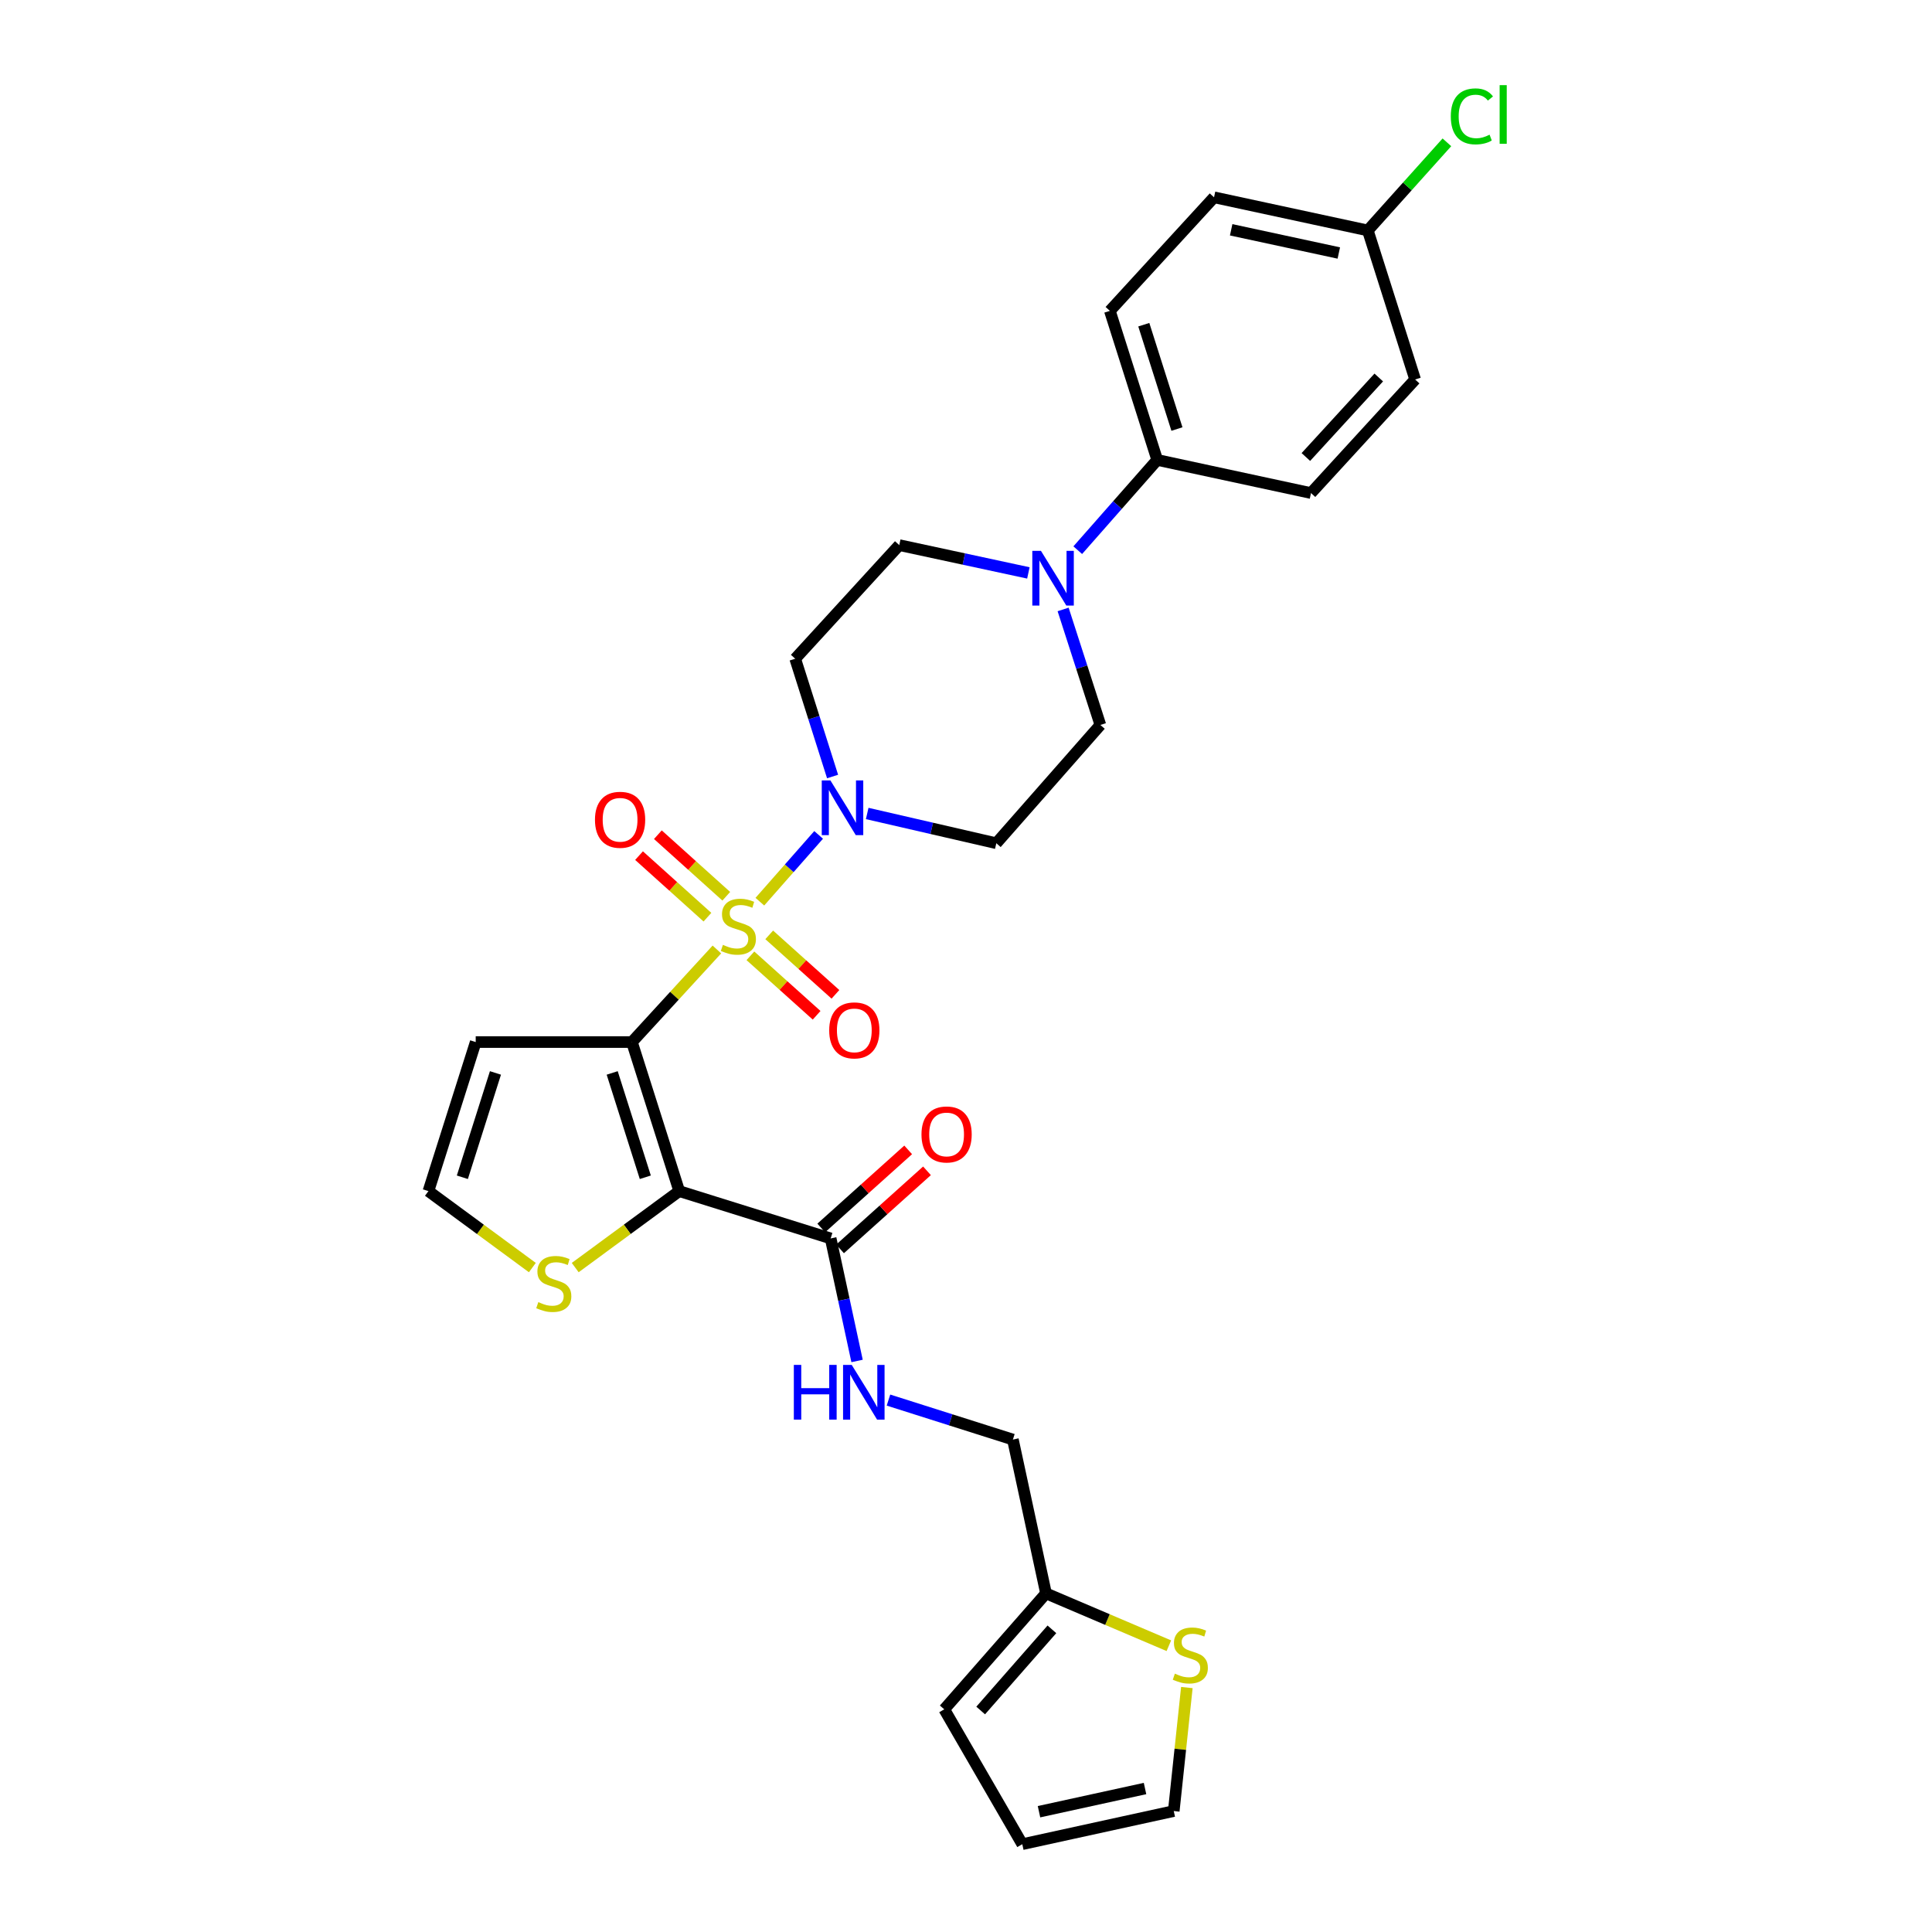 <?xml version='1.0' encoding='iso-8859-1'?>
<svg version='1.1' baseProfile='full'
              xmlns='http://www.w3.org/2000/svg'
                      xmlns:rdkit='http://www.rdkit.org/xml'
                      xmlns:xlink='http://www.w3.org/1999/xlink'
                  xml:space='preserve'
width='1000px' height='1000px' viewBox='0 0 1000 1000'>
<!-- END OF HEADER -->
<rect style='opacity:1.0;fill:#FFFFFF;stroke:none' width='1000' height='1000' x='0' y='0'> </rect>
<path class='bond-0' d='M 371.064,491.453 L 349.074,515.411' style='fill:none;fill-rule:evenodd;stroke:#CCCC00;stroke-width:6px;stroke-linecap:butt;stroke-linejoin:miter;stroke-opacity:1' />
<path class='bond-0' d='M 349.074,515.411 L 327.083,539.369' style='fill:none;fill-rule:evenodd;stroke:#000000;stroke-width:6px;stroke-linecap:butt;stroke-linejoin:miter;stroke-opacity:1' />
<path class='bond-2' d='M 393.301,466.709 L 408.511,449.428' style='fill:none;fill-rule:evenodd;stroke:#CCCC00;stroke-width:6px;stroke-linecap:butt;stroke-linejoin:miter;stroke-opacity:1' />
<path class='bond-2' d='M 408.511,449.428 L 423.722,432.148' style='fill:none;fill-rule:evenodd;stroke:#0000FF;stroke-width:6px;stroke-linecap:butt;stroke-linejoin:miter;stroke-opacity:1' />
<path class='bond-7' d='M 388.409,494.728 L 405.545,510.119' style='fill:none;fill-rule:evenodd;stroke:#CCCC00;stroke-width:6px;stroke-linecap:butt;stroke-linejoin:miter;stroke-opacity:1' />
<path class='bond-7' d='M 405.545,510.119 L 422.681,525.509' style='fill:none;fill-rule:evenodd;stroke:#FF0000;stroke-width:6px;stroke-linecap:butt;stroke-linejoin:miter;stroke-opacity:1' />
<path class='bond-7' d='M 398.146,483.887 L 415.282,499.278' style='fill:none;fill-rule:evenodd;stroke:#CCCC00;stroke-width:6px;stroke-linecap:butt;stroke-linejoin:miter;stroke-opacity:1' />
<path class='bond-7' d='M 415.282,499.278 L 432.418,514.668' style='fill:none;fill-rule:evenodd;stroke:#FF0000;stroke-width:6px;stroke-linecap:butt;stroke-linejoin:miter;stroke-opacity:1' />
<path class='bond-8' d='M 375.916,463.9 L 358.215,447.969' style='fill:none;fill-rule:evenodd;stroke:#CCCC00;stroke-width:6px;stroke-linecap:butt;stroke-linejoin:miter;stroke-opacity:1' />
<path class='bond-8' d='M 358.215,447.969 L 340.514,432.037' style='fill:none;fill-rule:evenodd;stroke:#FF0000;stroke-width:6px;stroke-linecap:butt;stroke-linejoin:miter;stroke-opacity:1' />
<path class='bond-8' d='M 366.168,474.731 L 348.467,458.799' style='fill:none;fill-rule:evenodd;stroke:#CCCC00;stroke-width:6px;stroke-linecap:butt;stroke-linejoin:miter;stroke-opacity:1' />
<path class='bond-8' d='M 348.467,458.799 L 330.766,442.868' style='fill:none;fill-rule:evenodd;stroke:#FF0000;stroke-width:6px;stroke-linecap:butt;stroke-linejoin:miter;stroke-opacity:1' />
<path class='bond-1' d='M 327.083,539.369 L 351.572,616.519' style='fill:none;fill-rule:evenodd;stroke:#000000;stroke-width:6px;stroke-linecap:butt;stroke-linejoin:miter;stroke-opacity:1' />
<path class='bond-1' d='M 316.868,555.35 L 334.01,609.355' style='fill:none;fill-rule:evenodd;stroke:#000000;stroke-width:6px;stroke-linecap:butt;stroke-linejoin:miter;stroke-opacity:1' />
<path class='bond-5' d='M 327.083,539.369 L 246.226,539.369' style='fill:none;fill-rule:evenodd;stroke:#000000;stroke-width:6px;stroke-linecap:butt;stroke-linejoin:miter;stroke-opacity:1' />
<path class='bond-3' d='M 351.572,616.519 L 429.944,641.008' style='fill:none;fill-rule:evenodd;stroke:#000000;stroke-width:6px;stroke-linecap:butt;stroke-linejoin:miter;stroke-opacity:1' />
<path class='bond-6' d='M 351.572,616.519 L 324.653,636.31' style='fill:none;fill-rule:evenodd;stroke:#000000;stroke-width:6px;stroke-linecap:butt;stroke-linejoin:miter;stroke-opacity:1' />
<path class='bond-6' d='M 324.653,636.31 L 297.733,656.101' style='fill:none;fill-rule:evenodd;stroke:#CCCC00;stroke-width:6px;stroke-linecap:butt;stroke-linejoin:miter;stroke-opacity:1' />
<path class='bond-9' d='M 430.944,401.924 L 421.268,371.441' style='fill:none;fill-rule:evenodd;stroke:#0000FF;stroke-width:6px;stroke-linecap:butt;stroke-linejoin:miter;stroke-opacity:1' />
<path class='bond-9' d='M 421.268,371.441 L 411.592,340.958' style='fill:none;fill-rule:evenodd;stroke:#000000;stroke-width:6px;stroke-linecap:butt;stroke-linejoin:miter;stroke-opacity:1' />
<path class='bond-10' d='M 448.863,421.054 L 482.277,428.757' style='fill:none;fill-rule:evenodd;stroke:#0000FF;stroke-width:6px;stroke-linecap:butt;stroke-linejoin:miter;stroke-opacity:1' />
<path class='bond-10' d='M 482.277,428.757 L 515.692,436.46' style='fill:none;fill-rule:evenodd;stroke:#000000;stroke-width:6px;stroke-linecap:butt;stroke-linejoin:miter;stroke-opacity:1' />
<path class='bond-11' d='M 429.944,641.008 L 436.78,672.719' style='fill:none;fill-rule:evenodd;stroke:#000000;stroke-width:6px;stroke-linecap:butt;stroke-linejoin:miter;stroke-opacity:1' />
<path class='bond-11' d='M 436.78,672.719 L 443.616,704.431' style='fill:none;fill-rule:evenodd;stroke:#0000FF;stroke-width:6px;stroke-linecap:butt;stroke-linejoin:miter;stroke-opacity:1' />
<path class='bond-19' d='M 434.813,646.429 L 457.31,626.222' style='fill:none;fill-rule:evenodd;stroke:#000000;stroke-width:6px;stroke-linecap:butt;stroke-linejoin:miter;stroke-opacity:1' />
<path class='bond-19' d='M 457.31,626.222 L 479.808,606.016' style='fill:none;fill-rule:evenodd;stroke:#FF0000;stroke-width:6px;stroke-linecap:butt;stroke-linejoin:miter;stroke-opacity:1' />
<path class='bond-19' d='M 425.076,635.587 L 447.573,615.381' style='fill:none;fill-rule:evenodd;stroke:#000000;stroke-width:6px;stroke-linecap:butt;stroke-linejoin:miter;stroke-opacity:1' />
<path class='bond-19' d='M 447.573,615.381 L 470.071,595.175' style='fill:none;fill-rule:evenodd;stroke:#FF0000;stroke-width:6px;stroke-linecap:butt;stroke-linejoin:miter;stroke-opacity:1' />
<path class='bond-4' d='M 550.271,315.445 L 559.911,345.339' style='fill:none;fill-rule:evenodd;stroke:#0000FF;stroke-width:6px;stroke-linecap:butt;stroke-linejoin:miter;stroke-opacity:1' />
<path class='bond-4' d='M 559.911,345.339 L 569.551,375.234' style='fill:none;fill-rule:evenodd;stroke:#000000;stroke-width:6px;stroke-linecap:butt;stroke-linejoin:miter;stroke-opacity:1' />
<path class='bond-15' d='M 557.842,284.774 L 578.406,261.415' style='fill:none;fill-rule:evenodd;stroke:#0000FF;stroke-width:6px;stroke-linecap:butt;stroke-linejoin:miter;stroke-opacity:1' />
<path class='bond-15' d='M 578.406,261.415 L 598.97,238.056' style='fill:none;fill-rule:evenodd;stroke:#000000;stroke-width:6px;stroke-linecap:butt;stroke-linejoin:miter;stroke-opacity:1' />
<path class='bond-29' d='M 532.286,296.54 L 498.873,289.346' style='fill:none;fill-rule:evenodd;stroke:#0000FF;stroke-width:6px;stroke-linecap:butt;stroke-linejoin:miter;stroke-opacity:1' />
<path class='bond-29' d='M 498.873,289.346 L 465.459,282.152' style='fill:none;fill-rule:evenodd;stroke:#000000;stroke-width:6px;stroke-linecap:butt;stroke-linejoin:miter;stroke-opacity:1' />
<path class='bond-12' d='M 246.226,539.369 L 221.753,616.519' style='fill:none;fill-rule:evenodd;stroke:#000000;stroke-width:6px;stroke-linecap:butt;stroke-linejoin:miter;stroke-opacity:1' />
<path class='bond-12' d='M 256.445,555.348 L 239.314,609.353' style='fill:none;fill-rule:evenodd;stroke:#000000;stroke-width:6px;stroke-linecap:butt;stroke-linejoin:miter;stroke-opacity:1' />
<path class='bond-30' d='M 275.545,656.096 L 248.649,636.308' style='fill:none;fill-rule:evenodd;stroke:#CCCC00;stroke-width:6px;stroke-linecap:butt;stroke-linejoin:miter;stroke-opacity:1' />
<path class='bond-30' d='M 248.649,636.308 L 221.753,616.519' style='fill:none;fill-rule:evenodd;stroke:#000000;stroke-width:6px;stroke-linecap:butt;stroke-linejoin:miter;stroke-opacity:1' />
<path class='bond-17' d='M 411.592,340.958 L 465.459,282.152' style='fill:none;fill-rule:evenodd;stroke:#000000;stroke-width:6px;stroke-linecap:butt;stroke-linejoin:miter;stroke-opacity:1' />
<path class='bond-16' d='M 515.692,436.46 L 569.551,375.234' style='fill:none;fill-rule:evenodd;stroke:#000000;stroke-width:6px;stroke-linecap:butt;stroke-linejoin:miter;stroke-opacity:1' />
<path class='bond-22' d='M 459.871,724.678 L 492.072,734.897' style='fill:none;fill-rule:evenodd;stroke:#0000FF;stroke-width:6px;stroke-linecap:butt;stroke-linejoin:miter;stroke-opacity:1' />
<path class='bond-22' d='M 492.072,734.897 L 524.273,745.116' style='fill:none;fill-rule:evenodd;stroke:#000000;stroke-width:6px;stroke-linecap:butt;stroke-linejoin:miter;stroke-opacity:1' />
<path class='bond-13' d='M 604.998,851.824 L 573.204,838.275' style='fill:none;fill-rule:evenodd;stroke:#CCCC00;stroke-width:6px;stroke-linecap:butt;stroke-linejoin:miter;stroke-opacity:1' />
<path class='bond-13' d='M 573.204,838.275 L 541.411,824.727' style='fill:none;fill-rule:evenodd;stroke:#000000;stroke-width:6px;stroke-linecap:butt;stroke-linejoin:miter;stroke-opacity:1' />
<path class='bond-18' d='M 614.314,873.47 L 610.924,905.435' style='fill:none;fill-rule:evenodd;stroke:#CCCC00;stroke-width:6px;stroke-linecap:butt;stroke-linejoin:miter;stroke-opacity:1' />
<path class='bond-18' d='M 610.924,905.435 L 607.535,937.399' style='fill:none;fill-rule:evenodd;stroke:#000000;stroke-width:6px;stroke-linecap:butt;stroke-linejoin:miter;stroke-opacity:1' />
<path class='bond-14' d='M 541.411,824.727 L 524.273,745.116' style='fill:none;fill-rule:evenodd;stroke:#000000;stroke-width:6px;stroke-linecap:butt;stroke-linejoin:miter;stroke-opacity:1' />
<path class='bond-20' d='M 541.411,824.727 L 488.742,884.746' style='fill:none;fill-rule:evenodd;stroke:#000000;stroke-width:6px;stroke-linecap:butt;stroke-linejoin:miter;stroke-opacity:1' />
<path class='bond-20' d='M 544.463,843.341 L 507.595,885.355' style='fill:none;fill-rule:evenodd;stroke:#000000;stroke-width:6px;stroke-linecap:butt;stroke-linejoin:miter;stroke-opacity:1' />
<path class='bond-23' d='M 598.97,238.056 L 574.465,160.906' style='fill:none;fill-rule:evenodd;stroke:#000000;stroke-width:6px;stroke-linecap:butt;stroke-linejoin:miter;stroke-opacity:1' />
<path class='bond-23' d='M 609.182,222.072 L 592.029,168.067' style='fill:none;fill-rule:evenodd;stroke:#000000;stroke-width:6px;stroke-linecap:butt;stroke-linejoin:miter;stroke-opacity:1' />
<path class='bond-24' d='M 598.97,238.056 L 678.572,255.21' style='fill:none;fill-rule:evenodd;stroke:#000000;stroke-width:6px;stroke-linecap:butt;stroke-linejoin:miter;stroke-opacity:1' />
<path class='bond-32' d='M 607.535,937.399 L 529.138,954.545' style='fill:none;fill-rule:evenodd;stroke:#000000;stroke-width:6px;stroke-linecap:butt;stroke-linejoin:miter;stroke-opacity:1' />
<path class='bond-32' d='M 592.662,925.736 L 537.784,937.738' style='fill:none;fill-rule:evenodd;stroke:#000000;stroke-width:6px;stroke-linecap:butt;stroke-linejoin:miter;stroke-opacity:1' />
<path class='bond-21' d='M 488.742,884.746 L 529.138,954.545' style='fill:none;fill-rule:evenodd;stroke:#000000;stroke-width:6px;stroke-linecap:butt;stroke-linejoin:miter;stroke-opacity:1' />
<path class='bond-26' d='M 574.465,160.906 L 628.381,102.125' style='fill:none;fill-rule:evenodd;stroke:#000000;stroke-width:6px;stroke-linecap:butt;stroke-linejoin:miter;stroke-opacity:1' />
<path class='bond-27' d='M 678.572,255.21 L 732.472,196.421' style='fill:none;fill-rule:evenodd;stroke:#000000;stroke-width:6px;stroke-linecap:butt;stroke-linejoin:miter;stroke-opacity:1' />
<path class='bond-27' d='M 675.917,236.544 L 713.646,195.392' style='fill:none;fill-rule:evenodd;stroke:#000000;stroke-width:6px;stroke-linecap:butt;stroke-linejoin:miter;stroke-opacity:1' />
<path class='bond-25' d='M 707.975,119.279 L 732.472,196.421' style='fill:none;fill-rule:evenodd;stroke:#000000;stroke-width:6px;stroke-linecap:butt;stroke-linejoin:miter;stroke-opacity:1' />
<path class='bond-28' d='M 707.975,119.279 L 728.445,96.472' style='fill:none;fill-rule:evenodd;stroke:#000000;stroke-width:6px;stroke-linecap:butt;stroke-linejoin:miter;stroke-opacity:1' />
<path class='bond-28' d='M 728.445,96.472 L 748.914,73.665' style='fill:none;fill-rule:evenodd;stroke:#00CC00;stroke-width:6px;stroke-linecap:butt;stroke-linejoin:miter;stroke-opacity:1' />
<path class='bond-31' d='M 707.975,119.279 L 628.381,102.125' style='fill:none;fill-rule:evenodd;stroke:#000000;stroke-width:6px;stroke-linecap:butt;stroke-linejoin:miter;stroke-opacity:1' />
<path class='bond-31' d='M 692.966,130.951 L 637.25,118.943' style='fill:none;fill-rule:evenodd;stroke:#000000;stroke-width:6px;stroke-linecap:butt;stroke-linejoin:miter;stroke-opacity:1' />
<path  class='atom-0' d='M 374.181 489.061
Q 374.501 489.181, 375.821 489.741
Q 377.141 490.301, 378.581 490.661
Q 380.061 490.981, 381.501 490.981
Q 384.181 490.981, 385.741 489.701
Q 387.301 488.381, 387.301 486.101
Q 387.301 484.541, 386.501 483.581
Q 385.741 482.621, 384.541 482.101
Q 383.341 481.581, 381.341 480.981
Q 378.821 480.221, 377.301 479.501
Q 375.821 478.781, 374.741 477.261
Q 373.701 475.741, 373.701 473.181
Q 373.701 469.621, 376.101 467.421
Q 378.541 465.221, 383.341 465.221
Q 386.621 465.221, 390.341 466.781
L 389.421 469.861
Q 386.021 468.461, 383.461 468.461
Q 380.701 468.461, 379.181 469.621
Q 377.661 470.741, 377.701 472.701
Q 377.701 474.221, 378.461 475.141
Q 379.261 476.061, 380.381 476.581
Q 381.541 477.101, 383.461 477.701
Q 386.021 478.501, 387.541 479.301
Q 389.061 480.101, 390.141 481.741
Q 391.261 483.341, 391.261 486.101
Q 391.261 490.021, 388.621 492.141
Q 386.021 494.221, 381.661 494.221
Q 379.141 494.221, 377.221 493.661
Q 375.341 493.141, 373.101 492.221
L 374.181 489.061
' fill='#CCCC00'/>
<path  class='atom-3' d='M 429.821 403.947
L 439.101 418.947
Q 440.021 420.427, 441.501 423.107
Q 442.981 425.787, 443.061 425.947
L 443.061 403.947
L 446.821 403.947
L 446.821 432.267
L 442.941 432.267
L 432.981 415.867
Q 431.821 413.947, 430.581 411.747
Q 429.381 409.547, 429.021 408.867
L 429.021 432.267
L 425.341 432.267
L 425.341 403.947
L 429.821 403.947
' fill='#0000FF'/>
<path  class='atom-5' d='M 538.802 285.13
L 548.082 300.13
Q 549.002 301.61, 550.482 304.29
Q 551.962 306.97, 552.042 307.13
L 552.042 285.13
L 555.802 285.13
L 555.802 313.45
L 551.922 313.45
L 541.962 297.05
Q 540.802 295.13, 539.562 292.93
Q 538.362 290.73, 538.002 290.05
L 538.002 313.45
L 534.322 313.45
L 534.322 285.13
L 538.802 285.13
' fill='#0000FF'/>
<path  class='atom-7' d='M 278.638 673.978
Q 278.958 674.098, 280.278 674.658
Q 281.598 675.218, 283.038 675.578
Q 284.518 675.898, 285.958 675.898
Q 288.638 675.898, 290.198 674.618
Q 291.758 673.298, 291.758 671.018
Q 291.758 669.458, 290.958 668.498
Q 290.198 667.538, 288.998 667.018
Q 287.798 666.498, 285.798 665.898
Q 283.278 665.138, 281.758 664.418
Q 280.278 663.698, 279.198 662.178
Q 278.158 660.658, 278.158 658.098
Q 278.158 654.538, 280.558 652.338
Q 282.998 650.138, 287.798 650.138
Q 291.078 650.138, 294.798 651.698
L 293.878 654.778
Q 290.478 653.378, 287.918 653.378
Q 285.158 653.378, 283.638 654.538
Q 282.118 655.658, 282.158 657.618
Q 282.158 659.138, 282.918 660.058
Q 283.718 660.978, 284.838 661.498
Q 285.998 662.018, 287.918 662.618
Q 290.478 663.418, 291.998 664.218
Q 293.518 665.018, 294.598 666.658
Q 295.718 668.258, 295.718 671.018
Q 295.718 674.938, 293.078 677.058
Q 290.478 679.138, 286.118 679.138
Q 283.598 679.138, 281.678 678.578
Q 279.798 678.058, 277.558 677.138
L 278.638 673.978
' fill='#CCCC00'/>
<path  class='atom-8' d='M 429.193 533.321
Q 429.193 526.521, 432.553 522.721
Q 435.913 518.921, 442.193 518.921
Q 448.473 518.921, 451.833 522.721
Q 455.193 526.521, 455.193 533.321
Q 455.193 540.201, 451.793 544.121
Q 448.393 548.001, 442.193 548.001
Q 435.953 548.001, 432.553 544.121
Q 429.193 540.241, 429.193 533.321
M 442.193 544.801
Q 446.513 544.801, 448.833 541.921
Q 451.193 539.001, 451.193 533.321
Q 451.193 527.761, 448.833 524.961
Q 446.513 522.121, 442.193 522.121
Q 437.873 522.121, 435.513 524.921
Q 433.193 527.721, 433.193 533.321
Q 433.193 539.041, 435.513 541.921
Q 437.873 544.801, 442.193 544.801
' fill='#FF0000'/>
<path  class='atom-9' d='M 307.955 424.316
Q 307.955 417.516, 311.315 413.716
Q 314.675 409.916, 320.955 409.916
Q 327.235 409.916, 330.595 413.716
Q 333.955 417.516, 333.955 424.316
Q 333.955 431.196, 330.555 435.116
Q 327.155 438.996, 320.955 438.996
Q 314.715 438.996, 311.315 435.116
Q 307.955 431.236, 307.955 424.316
M 320.955 435.796
Q 325.275 435.796, 327.595 432.916
Q 329.955 429.996, 329.955 424.316
Q 329.955 418.756, 327.595 415.956
Q 325.275 413.116, 320.955 413.116
Q 316.635 413.116, 314.275 415.916
Q 311.955 418.716, 311.955 424.316
Q 311.955 430.036, 314.275 432.916
Q 316.635 435.796, 320.955 435.796
' fill='#FF0000'/>
<path  class='atom-12' d='M 410.887 706.467
L 414.727 706.467
L 414.727 718.507
L 429.207 718.507
L 429.207 706.467
L 433.047 706.467
L 433.047 734.787
L 429.207 734.787
L 429.207 721.707
L 414.727 721.707
L 414.727 734.787
L 410.887 734.787
L 410.887 706.467
' fill='#0000FF'/>
<path  class='atom-12' d='M 440.847 706.467
L 450.127 721.467
Q 451.047 722.947, 452.527 725.627
Q 454.007 728.307, 454.087 728.467
L 454.087 706.467
L 457.847 706.467
L 457.847 734.787
L 453.967 734.787
L 444.007 718.387
Q 442.847 716.467, 441.607 714.267
Q 440.407 712.067, 440.047 711.387
L 440.047 734.787
L 436.367 734.787
L 436.367 706.467
L 440.847 706.467
' fill='#0000FF'/>
<path  class='atom-14' d='M 608.108 866.278
Q 608.428 866.398, 609.748 866.958
Q 611.068 867.518, 612.508 867.878
Q 613.988 868.198, 615.428 868.198
Q 618.108 868.198, 619.668 866.918
Q 621.228 865.598, 621.228 863.318
Q 621.228 861.758, 620.428 860.798
Q 619.668 859.838, 618.468 859.318
Q 617.268 858.798, 615.268 858.198
Q 612.748 857.438, 611.228 856.718
Q 609.748 855.998, 608.668 854.478
Q 607.628 852.958, 607.628 850.398
Q 607.628 846.838, 610.028 844.638
Q 612.468 842.438, 617.268 842.438
Q 620.548 842.438, 624.268 843.998
L 623.348 847.078
Q 619.948 845.678, 617.388 845.678
Q 614.628 845.678, 613.108 846.838
Q 611.588 847.958, 611.628 849.918
Q 611.628 851.438, 612.388 852.358
Q 613.188 853.278, 614.308 853.798
Q 615.468 854.318, 617.388 854.918
Q 619.948 855.718, 621.468 856.518
Q 622.988 857.318, 624.068 858.958
Q 625.188 860.558, 625.188 863.318
Q 625.188 867.238, 622.548 869.358
Q 619.948 871.438, 615.588 871.438
Q 613.068 871.438, 611.148 870.878
Q 609.268 870.358, 607.028 869.438
L 608.108 866.278
' fill='#CCCC00'/>
<path  class='atom-20' d='M 476.956 587.188
Q 476.956 580.388, 480.316 576.588
Q 483.676 572.788, 489.956 572.788
Q 496.236 572.788, 499.596 576.588
Q 502.956 580.388, 502.956 587.188
Q 502.956 594.068, 499.556 597.988
Q 496.156 601.868, 489.956 601.868
Q 483.716 601.868, 480.316 597.988
Q 476.956 594.108, 476.956 587.188
M 489.956 598.668
Q 494.276 598.668, 496.596 595.788
Q 498.956 592.868, 498.956 587.188
Q 498.956 581.628, 496.596 578.828
Q 494.276 575.988, 489.956 575.988
Q 485.636 575.988, 483.276 578.788
Q 480.956 581.588, 480.956 587.188
Q 480.956 592.908, 483.276 595.788
Q 485.636 598.668, 489.956 598.668
' fill='#FF0000'/>
<path  class='atom-29' d='M 750.93 60.231
Q 750.93 53.191, 754.21 49.511
Q 757.53 45.791, 763.81 45.791
Q 769.65 45.791, 772.77 49.911
L 770.13 52.071
Q 767.85 49.071, 763.81 49.071
Q 759.53 49.071, 757.25 51.951
Q 755.01 54.791, 755.01 60.231
Q 755.01 65.831, 757.33 68.711
Q 759.69 71.591, 764.25 71.591
Q 767.37 71.591, 771.01 69.711
L 772.13 72.711
Q 770.65 73.671, 768.41 74.231
Q 766.17 74.791, 763.69 74.791
Q 757.53 74.791, 754.21 71.031
Q 750.93 67.271, 750.93 60.231
' fill='#00CC00'/>
<path  class='atom-29' d='M 776.21 44.071
L 779.89 44.071
L 779.89 74.431
L 776.21 74.431
L 776.21 44.071
' fill='#00CC00'/>
</svg>
